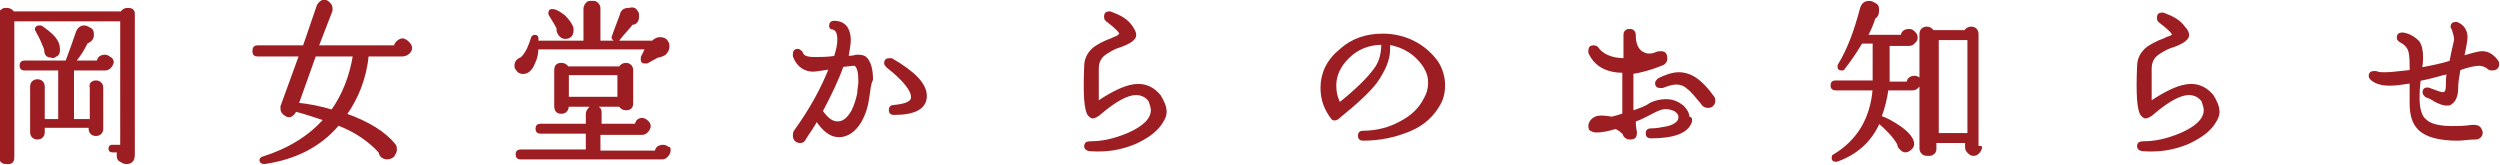 <?xml version="1.0" encoding="utf-8"?>
<!-- Generator: Adobe Illustrator 25.2.3, SVG Export Plug-In . SVG Version: 6.00 Build 0)  -->
<svg version="1.1" id="レイヤー_1" xmlns="http://www.w3.org/2000/svg" xmlns:xlink="http://www.w3.org/1999/xlink" x="0px"
	 y="0px" viewBox="0 0 213.7 14.1" style="enable-background:new 0 0 213.7 14.1;" xml:space="preserve">
<style type="text/css">
	.st0{fill:#9C1D22;stroke:#9C1D22;stroke-width:0.25;stroke-linecap:round;stroke-linejoin:round;stroke-miterlimit:10;}
</style>
<g>
	<path class="st0" d="M11.4,13.2c0,0.5-0.2,0.7-0.6,0.7c-0.2,0-0.3-0.1-0.5-0.2s-0.2-0.3-0.2-0.5c0-0.1,0-0.2,0.1-0.3H9.6
		c-0.2,0-0.2-0.1-0.2-0.2c0-0.2,0.1-0.2,0.2-0.2h0.8V1.7H1.1v11.7c0,0.1,0,0.3-0.1,0.4c-0.1,0.1-0.2,0.1-0.4,0.1
		c-0.1,0-0.3,0-0.4-0.1c-0.1-0.1-0.2-0.2-0.2-0.4V1.3c0-0.1,0-0.3,0.2-0.4c0.1-0.1,0.2-0.1,0.4-0.1c0.2,0,0.4,0.1,0.5,0.3h9.3
		c0.1-0.2,0.3-0.3,0.5-0.3c0.1,0,0.3,0,0.4,0.1c0.1,0.1,0.1,0.2,0.1,0.4V13.2z M9.6,5.3c0,0.1-0.1,0.3-0.2,0.4
		C9.3,5.8,9.2,5.9,9,5.9H6.2v4.4h1.6V7.5C7.7,7.2,7.9,7,8.2,7c0.3,0,0.5,0.2,0.5,0.5V11c0,0.3-0.2,0.5-0.5,0.5
		c-0.3,0-0.5-0.2-0.5-0.5v-0.2h-4v0.5c0,0.3-0.2,0.5-0.5,0.5c-0.3,0-0.5-0.2-0.5-0.5V7.4c0-0.3,0.2-0.5,0.5-0.5
		c0.3,0,0.5,0.2,0.5,0.5v2.9h1.4V5.9H2.1c-0.2,0-0.3-0.1-0.3-0.3s0.1-0.3,0.3-0.3h3.6c0.3-0.8,0.6-1.6,0.9-2.5
		c0.1-0.3,0.3-0.5,0.6-0.5c0.2,0,0.3,0.1,0.5,0.2S7.9,2.8,7.9,3c0,0.3-0.2,0.5-0.5,0.6C7.1,4.2,6.8,4.7,6.3,5.3h2.1
		c0-0.3,0.2-0.5,0.6-0.5c0.1,0,0.3,0.1,0.4,0.2C9.5,5,9.6,5.2,9.6,5.3z M5,4.2c0,0.2,0,0.4-0.2,0.5S4.6,4.9,4.4,4.8
		C4,4.8,3.9,4.6,3.9,4.2c-0.2-0.5-0.4-1-0.7-1.5c0-0.1-0.1-0.1-0.1-0.2c0-0.1,0.1-0.2,0.2-0.2c0.1,0,0.1,0,0.2,0C4.5,3,5,3.5,5,4.2z
		"/>
	<path class="st0" d="M35.1,4.1c0,0.2-0.1,0.3-0.2,0.4s-0.3,0.2-0.5,0.2h-3c-0.2,2-0.9,3.7-1.9,5.1c2,0.7,3.4,1.6,4.2,2.6
		c0.1,0.1,0.1,0.3,0.1,0.4c0,0.2-0.1,0.3-0.2,0.5c-0.1,0.1-0.3,0.2-0.5,0.2c-0.3,0-0.6-0.2-0.6-0.5c-0.8-0.9-2-1.8-3.6-2.4
		c-1.5,1.8-3.6,2.9-6.3,3.3c-0.2,0-0.3-0.1-0.3-0.2c0-0.1,0.1-0.2,0.2-0.2c2.2-0.7,4-1.8,5.3-3.3c-0.9-0.3-1.8-0.6-2.6-0.8l0,0.1
		c-0.1,0.2-0.3,0.4-0.5,0.4c-0.1,0-0.3-0.1-0.4-0.2c-0.1-0.1-0.2-0.2-0.2-0.4c0-0.1,0-0.1,0-0.2l1.6-4.4H22c-0.2,0-0.3-0.1-0.3-0.3
		C21.7,4.1,21.8,4,22,4h4l1.2-3.5c0.1-0.2,0.3-0.4,0.5-0.4c0.2,0,0.3,0.1,0.4,0.2c0.1,0.1,0.2,0.2,0.2,0.4c0,0.1,0,0.1,0,0.2L27.1,4
		h6.7c0-0.2,0.1-0.3,0.2-0.4s0.3-0.2,0.4-0.2s0.3,0.1,0.4,0.2C35,3.8,35.1,3.9,35.1,4.1z M30.3,4.7h-3.4l-1.5,4.2c1,0.1,2,0.3,3,0.6
		C29.4,8.1,30,6.5,30.3,4.7z"/>
	<path class="st0" d="M57.2,12.9c0,0.1-0.1,0.3-0.2,0.4c-0.1,0.1-0.2,0.2-0.4,0.2H44.5c-0.2,0-0.3-0.1-0.3-0.3s0.1-0.3,0.3-0.3h5.7
		v-1.6h-4c-0.2,0-0.3-0.1-0.3-0.3s0.1-0.3,0.3-0.3h4v-1c0-0.1,0.1-0.3,0.2-0.4c0.1-0.1,0.2-0.2,0.4-0.2c0.1,0,0.3,0.1,0.4,0.2
		c0.1,0.1,0.1,0.2,0.1,0.4v1h3.1c0-0.3,0.2-0.5,0.5-0.5c0.1,0,0.3,0.1,0.4,0.2c0.1,0.1,0.2,0.2,0.2,0.4c0,0.1-0.1,0.3-0.2,0.4
		c-0.1,0.1-0.2,0.2-0.4,0.2h-3.7v1.6h4.9c0-0.3,0.2-0.5,0.6-0.5c0.2,0,0.3,0.1,0.4,0.2C57.2,12.6,57.2,12.7,57.2,12.9z M57,3.6
		c0.1,0.1,0.1,0.3,0.1,0.4c0,0.2-0.1,0.4-0.3,0.6c-0.2,0.1-0.4,0.2-0.6,0.2l-0.9,0.5c-0.1,0-0.1,0-0.2,0c-0.2,0-0.2-0.1-0.2-0.2
		c0,0,0-0.1,0-0.2l0.4-0.8h-9.4c0,0.5-0.1,0.9-0.3,1.3c-0.2,0.5-0.5,0.8-0.9,0.8c-0.2,0-0.4-0.1-0.5-0.3c-0.1-0.1-0.1-0.2-0.1-0.3
		c0-0.3,0.2-0.5,0.5-0.6c0.5-0.5,0.7-1.1,0.9-1.7c0-0.1,0.1-0.2,0.2-0.2c0.2,0,0.2,0.1,0.2,0.2c0,0.1,0,0.2,0,0.3h4.1V0.7
		c0-0.1,0.1-0.3,0.2-0.4c0.1-0.1,0.2-0.1,0.4-0.1c0.2,0,0.3,0,0.4,0.1c0.1,0.1,0.2,0.2,0.2,0.4v2.9h4.6c0.2-0.2,0.4-0.3,0.6-0.3
		C56.7,3.3,56.9,3.4,57,3.6z M48.9,2.4c0,0,0,0.1,0,0.2c0,0.4-0.2,0.6-0.6,0.6c-0.2,0-0.3-0.1-0.4-0.2c-0.1-0.1-0.2-0.3-0.2-0.4
		c0-0.1,0-0.1,0-0.2c-0.2-0.4-0.4-0.7-0.7-1.2c0,0,0-0.1,0-0.1c0-0.2,0.1-0.2,0.2-0.2c0.3,0,0.6,0.2,1,0.5
		C48.6,1.8,48.8,2.1,48.9,2.4z M54,8.8c0,0.4-0.2,0.5-0.5,0.5c-0.2,0-0.4-0.1-0.5-0.3h-4.5c0,0.4-0.2,0.6-0.5,0.6
		c-0.4,0-0.5-0.2-0.5-0.6v-3c0-0.4,0.2-0.5,0.5-0.5c0.2,0,0.4,0.1,0.5,0.3H53c0.1-0.2,0.3-0.3,0.5-0.3c0.3,0,0.5,0.2,0.5,0.5V8.8z
		 M52.9,8.3V6.3h-4.4v2.1H52.9z M54.4,1c0.1,0.1,0.1,0.2,0.1,0.4C54.5,1.7,54.4,2,54,2c-0.3,0.4-0.7,0.8-1.1,1.3
		c0,0.1-0.1,0.1-0.2,0.1c-0.2,0-0.3-0.1-0.3-0.2c0,0,0.2-0.6,0.7-1.9c0.1-0.4,0.3-0.5,0.7-0.5C54.1,0.7,54.3,0.8,54.4,1z"/>
	<path class="st0" d="M74.2,8.2c-0.1,0.8-0.3,1.5-0.7,2.2c-0.5,0.8-1.1,1.2-1.8,1.2c-0.7,0-1.3-0.5-1.9-1.4c-0.3,0.6-0.7,1.1-1,1.6
		c-0.1,0.2-0.2,0.3-0.4,0.3c-0.3,0-0.5-0.2-0.5-0.5c0-0.1,0-0.3,0.1-0.4c1.3-1.8,2.3-3.6,3-5.4C70.3,5.9,69.7,6,69.5,6
		c-0.7,0-1.3-0.4-1.6-1.2c0-0.1,0-0.1,0-0.2c0-0.2,0.1-0.3,0.3-0.3c0.1,0,0.2,0.1,0.3,0.2C68.6,4.9,69,5,69.7,5c0.4,0,1,0,1.7-0.1
		c0.2-0.6,0.3-1.1,0.3-1.5c0-0.5-0.1-0.9-0.5-1C71,2.4,71,2.3,71,2.2c0-0.2,0.1-0.3,0.3-0.3c0.5,0,0.9,0.2,1.1,0.6
		c0.1,0.2,0.2,0.5,0.2,0.9c0,0.4-0.1,0.9-0.2,1.5c0.2,0,0.5,0,0.8-0.1c0.3,0,0.6,0,0.8,0.2c0.3,0.3,0.5,0.9,0.5,1.8
		C74.3,7.2,74.3,7.6,74.2,8.2z M73.4,8c0-0.4,0.1-0.7,0.1-1c0-0.8-0.1-1.3-0.4-1.5c0,0-0.1,0-0.2,0L72,5.6c-0.4,1.1-1,2.4-1.8,3.9
		c0.5,0.7,0.9,1,1.4,1c0.5,0,0.9-0.3,1.3-1C73.1,9.1,73.3,8.5,73.4,8z M76.4,9.7c-0.2,0-0.3-0.1-0.3-0.3c0-0.2,0.1-0.3,0.3-0.3
		C77.4,9,78,8.8,78,8.3c0-0.6-0.7-1.5-2.1-2.6c-0.1-0.1-0.2-0.2-0.2-0.3c0-0.2,0.1-0.3,0.3-0.3c0.1,0,0.1,0,0.2,0
		c1.9,1.1,2.9,2.1,2.9,3.1C79.1,9.2,78.2,9.7,76.4,9.7z"/>
	<path class="st0" d="M99.3,10.4c-0.4,0.7-1.2,1.3-2.3,1.8c-1.2,0.5-2.4,0.7-3.8,0.6c-0.2,0-0.4-0.1-0.4-0.3c0-0.2,0.1-0.3,0.4-0.3
		c1,0,2-0.2,3.2-0.7c1.4-0.6,2.1-1.3,2.1-2.1c0-0.2-0.1-0.5-0.2-0.8C98,8.2,97.6,8,97.1,8c-0.7,0-1.7,0.5-3,1.6
		c-0.3,0.3-0.6,0.4-0.7,0.4c-0.1,0-0.2-0.1-0.3-0.2c-0.3-0.4-0.4-1.7-0.3-4.1c0-0.7,0.3-1.2,0.8-1.6c0.3-0.2,0.8-0.5,1.4-0.7
		c0.2-0.1,0.4-0.2,0.5-0.2C95.7,3,95.8,3,95.8,2.9c0-0.2-0.4-0.6-1.2-1.2c-0.1-0.1-0.1-0.2-0.1-0.3c0-0.2,0.1-0.3,0.3-0.3
		c0,0,0.1,0,0.1,0c0.8,0.3,1.4,0.6,1.8,1.2C96.9,2.6,97,2.8,97,3c0,0.3-0.4,0.6-1.2,0.9c-0.7,0.2-1.1,0.5-1.4,0.7
		c-0.4,0.3-0.6,0.7-0.6,1.3c0,0.7,0,1.6,0,2.9c1.5-1,2.6-1.5,3.5-1.5c0.7,0,1.3,0.3,1.8,0.9c0.3,0.5,0.5,0.9,0.5,1.4
		C99.6,9.8,99.5,10.1,99.3,10.4z"/>
	<path class="st0" d="M123,8.9c-0.5,0.9-1.3,1.7-2.5,2.2s-2.5,0.8-4,0.8c-0.2,0-0.3-0.1-0.3-0.3c0-0.2,0.1-0.3,0.3-0.3
		c1.2,0,2.3-0.3,3.2-0.8c1-0.5,1.7-1.2,2.1-2c0.3-0.5,0.4-1,0.4-1.4c0-0.5-0.1-0.9-0.4-1.4c-0.7-1.1-1.8-1.8-3.1-2
		c0,0.2,0,0.4,0,0.5c0,0.9-0.4,1.8-1.1,2.8c-0.6,0.8-1.7,1.8-3.3,3.1c-0.2,0.1-0.3,0.1-0.4,0c-0.6-0.8-0.9-1.6-0.9-2.6
		c0-1.2,0.5-2.3,1.6-3.2c1-0.9,2.2-1.3,3.6-1.3c0.9,0,1.8,0.2,2.6,0.6c0.8,0.4,1.5,1,2,1.7c0.4,0.6,0.6,1.3,0.6,2
		C123.4,7.8,123.3,8.4,123,8.9z M118.2,3.7c-1.2,0-2.2,0.4-3,1.2c-0.7,0.7-1.1,1.5-1.1,2.4c0,0.5,0.1,1.1,0.4,1.6
		c1.5-1.2,2.5-2.2,3-2.9C118,5.4,118.2,4.6,118.2,3.7z"/>
	<path class="st0" d="M144.5,10.4c-0.3,0.9-1.5,1.3-3.4,1.3c-0.2,0-0.3-0.1-0.3-0.3c0-0.2,0.1-0.3,0.3-0.3c0.5,0,1-0.1,1.5-0.2
		c0.7-0.2,1-0.5,1-0.9c0-0.2-0.1-0.4-0.4-0.6c-0.2-0.1-0.5-0.2-0.8-0.2c-0.3,0-0.6,0.1-1,0.3c-0.6,0.3-1.1,0.6-1.7,0.8
		c0,0.2,0,0.5,0.1,1c0,0.4-0.1,0.5-0.5,0.5c-0.2,0-0.3-0.1-0.4-0.2c-0.1-0.2-0.1-0.3-0.2-0.3c-0.1-0.1-0.3-0.3-0.6-0.4
		c-0.7,0.2-1.2,0.3-1.6,0.3c-0.1,0-0.3,0-0.4-0.1c-0.2,0-0.2-0.2-0.2-0.4c0-0.1,0.1-0.3,0.2-0.4c0.2-0.2,0.4-0.3,0.8-0.3
		c0,0,0.3,0,0.9,0.1c0.4-0.1,0.7-0.2,1-0.3l0-3.7c-1.4,0-2.4-0.5-2.9-1.6c0,0,0-0.1,0-0.2c0-0.2,0.1-0.3,0.3-0.3
		c0.1,0,0.2,0,0.3,0.1c0.4,0.6,1.2,1,2.4,1l0-2.1c0-0.1,0-0.2,0.1-0.3c0.1-0.1,0.2-0.1,0.3-0.1c0.1,0,0.2,0,0.3,0.1
		c0.1,0.1,0.1,0.2,0.1,0.3c0,0.7,0.2,1.2,0.6,1.5c0.2,0.1,0.4,0.2,0.6,0.2c0.2,0,0.4,0,0.6-0.1c0.2-0.1,0.4-0.1,0.5-0.1
		c0.3,0,0.4,0.2,0.4,0.5c0,0.2-0.1,0.4-0.4,0.5c-1,0.4-1.8,0.6-2.5,0.7c0,1.3,0,2.4,0,3.4c0.6-0.2,1.2-0.4,1.6-0.7
		c0.4-0.2,0.9-0.3,1.3-0.3c0.6,0,1,0.2,1.4,0.5c0.3,0.3,0.5,0.6,0.5,1C144.6,10.1,144.5,10.2,144.5,10.4z M140,5
		c-0.1,0-0.2-0.1-0.3-0.2V5C139.8,5,139.9,5,140,5z M146.4,8.3c0.1,0.1,0.1,0.2,0.1,0.3c0,0.3-0.2,0.5-0.5,0.5
		c-0.2,0-0.4-0.1-0.5-0.3c-0.5-0.6-0.9-1.1-1.2-1.3c-0.3-0.3-0.7-0.4-1-0.4c-0.3,0-0.7,0.1-1.2,0.3c-0.1,0-0.1,0-0.2,0
		c-0.2,0-0.3-0.1-0.3-0.3c0-0.1,0.1-0.2,0.2-0.3c0.6-0.3,1.2-0.5,1.7-0.5C144.5,6.3,145.4,6.9,146.4,8.3z"/>
	<path class="st0" d="M164.1,7c0,0.2-0.1,0.3-0.2,0.4c-0.1,0.1-0.2,0.2-0.4,0.2h-2.2c-0.1,0.8-0.3,1.6-0.6,2.4
		c0.6,0.2,1.1,0.5,1.7,0.9c0.7,0.5,1.1,1,1.1,1.4c0,0.2-0.1,0.3-0.2,0.4c-0.1,0.1-0.3,0.2-0.4,0.2c-0.2,0-0.3-0.1-0.4-0.2
		c-0.1-0.1-0.2-0.2-0.2-0.4c-0.4-0.7-1-1.3-1.7-1.9c-0.7,1.6-1.9,2.7-3.6,3.3c0,0-0.1,0-0.1,0c-0.2,0-0.2-0.1-0.2-0.2
		c0-0.1,0-0.2,0.1-0.2c2-1.2,3.2-3.1,3.4-5.7h-3.3c-0.2,0-0.3-0.1-0.3-0.3s0.1-0.3,0.3-0.3h3.3V3.6h-1.1c-0.6,1-1.1,1.7-1.5,2.2
		c0,0.1-0.1,0.1-0.2,0.1c-0.2,0-0.2-0.1-0.2-0.2c0,0,0-0.1,0-0.1c0.8-1.3,1.4-2.9,1.9-4.8c0.1-0.4,0.3-0.6,0.7-0.6
		c0.2,0,0.3,0.1,0.5,0.2s0.2,0.3,0.2,0.5c0,0.3-0.1,0.5-0.3,0.6c-0.2,0.6-0.4,1.1-0.7,1.6h3.1c0-0.3,0.2-0.5,0.6-0.5
		c0.2,0,0.3,0.1,0.4,0.2c0.1,0.1,0.2,0.2,0.2,0.4c0,0.2-0.1,0.3-0.2,0.4c-0.1,0.1-0.2,0.2-0.4,0.2h-1.8l0,3.3h1.7
		c0-0.3,0.2-0.5,0.6-0.5c0.1,0,0.3,0.1,0.4,0.2C164,6.7,164.1,6.8,164.1,7z M169.3,12.6c0,0.1-0.1,0.3-0.2,0.4
		c-0.1,0.1-0.2,0.2-0.4,0.2c-0.2,0-0.3-0.1-0.4-0.2c-0.1-0.1-0.2-0.2-0.2-0.4v-0.5h-2.7v0.6c0,0.1,0,0.3-0.2,0.4
		c-0.1,0.1-0.2,0.1-0.4,0.1c-0.1,0-0.3,0-0.4-0.1s-0.2-0.2-0.2-0.4V2.9c0-0.3,0.2-0.5,0.5-0.5c0.2,0,0.4,0.1,0.5,0.3h2.8
		c0.1-0.2,0.3-0.3,0.5-0.3c0.3,0,0.5,0.2,0.5,0.5V12.6z M168.3,11.5V3.3h-2.7v8.2H168.3z"/>
	<path class="st0" d="M189.3,10.4c-0.4,0.7-1.2,1.3-2.3,1.8c-1.2,0.5-2.4,0.7-3.8,0.6c-0.2,0-0.4-0.1-0.4-0.3c0-0.2,0.1-0.3,0.4-0.3
		c1,0,2-0.2,3.2-0.7c1.4-0.6,2.1-1.3,2.1-2.1c0-0.2-0.1-0.5-0.2-0.8C188,8.2,187.6,8,187.1,8c-0.7,0-1.7,0.5-3,1.6
		c-0.3,0.3-0.6,0.4-0.7,0.4c-0.1,0-0.2-0.1-0.3-0.2c-0.3-0.4-0.4-1.7-0.3-4.1c0-0.7,0.3-1.2,0.8-1.6c0.3-0.2,0.8-0.5,1.4-0.7
		c0.2-0.1,0.4-0.2,0.5-0.2c0.2-0.1,0.3-0.2,0.3-0.2c0-0.2-0.4-0.6-1.2-1.2c-0.1-0.1-0.1-0.2-0.1-0.3c0-0.2,0.1-0.3,0.3-0.3
		c0,0,0.1,0,0.1,0c0.8,0.3,1.4,0.6,1.8,1.2c0.2,0.2,0.3,0.4,0.3,0.6c0,0.3-0.4,0.6-1.2,0.9c-0.7,0.2-1.1,0.5-1.4,0.7
		c-0.4,0.3-0.6,0.7-0.6,1.3c0,0.7,0,1.6,0,2.9c1.5-1,2.6-1.5,3.5-1.5c0.7,0,1.3,0.3,1.8,0.9c0.3,0.5,0.5,0.9,0.5,1.4
		C189.6,9.8,189.5,10.1,189.3,10.4z"/>
	<path class="st0" d="M213.4,5.2c0.1,0.1,0.1,0.2,0.1,0.3c0,0.3-0.2,0.4-0.5,0.4c-0.2,0-0.3-0.1-0.4-0.2c-0.2-0.1-0.4-0.2-0.7-0.2
		c-0.3,0-0.9,0.1-1.7,0.4C210.1,6.5,210,7,210,7.5c0,0.7-0.2,1.1-0.5,1.3c-0.1,0.1-0.2,0.1-0.4,0.1c-0.2,0-0.5-0.1-0.9-0.3
		c-0.3-0.2-0.5-0.3-0.8-0.4c-0.1-0.1-0.2-0.2-0.2-0.3c0-0.2,0.1-0.3,0.3-0.3c0.1,0,0.3,0.1,0.6,0.2s0.5,0.2,0.7,0.2
		c0.3,0,0.4-0.2,0.4-0.8c0-0.3,0-0.7,0.1-1c-0.6,0.1-1.4,0.4-2.5,0.6c-0.1,0.8-0.1,1.3-0.1,1.6c0,0.9,0.2,1.6,0.6,1.9
		c0.4,0.4,1.2,0.6,2.3,0.6c0.5,0,1,0,1.7-0.1c0.1,0,0.1,0,0.2,0c0.4,0,0.5,0.2,0.6,0.5c0,0.3-0.2,0.5-0.5,0.5
		c-0.6,0-1.1,0.1-1.5,0.1c-1.6,0-2.7-0.3-3.3-0.9c-0.5-0.5-0.7-1.2-0.7-2.2c0-0.2,0-0.5,0-0.9c0-0.5,0-0.7,0-0.9
		c-0.7,0.1-1.3,0.2-1.8,0.2c-0.8,0-1.3-0.2-1.6-0.5c-0.1-0.1-0.1-0.2-0.1-0.2c0-0.2,0.1-0.3,0.3-0.3c0,0,0.1,0,0.2,0
		c0.2,0.1,0.5,0.1,0.8,0.1c0.5,0,1.2-0.1,2.2-0.2c0-0.8,0-1.3-0.1-1.7c-0.1-0.4-0.4-0.7-0.8-0.9c-0.1-0.1-0.2-0.1-0.2-0.3
		c0-0.2,0.1-0.3,0.4-0.3c0.6,0.1,1,0.4,1.3,0.7c0.2,0.3,0.3,0.7,0.3,1.3c0,0.2,0,0.5-0.1,1c1.1-0.2,2-0.4,2.6-0.6
		c0.2-1.1,0.4-1.8,0.4-1.9c0-0.3-0.1-0.6-0.2-0.9c0-0.1-0.1-0.1-0.1-0.2c0-0.2,0.1-0.3,0.3-0.3c0,0,0.1,0,0.1,0
		c0.5,0.2,0.8,0.6,0.8,1.2c0,0.2-0.1,0.8-0.3,1.7c0.7-0.2,1.3-0.4,1.7-0.4C212.7,4.5,213.1,4.8,213.4,5.2z"/>
</g>
</svg>
